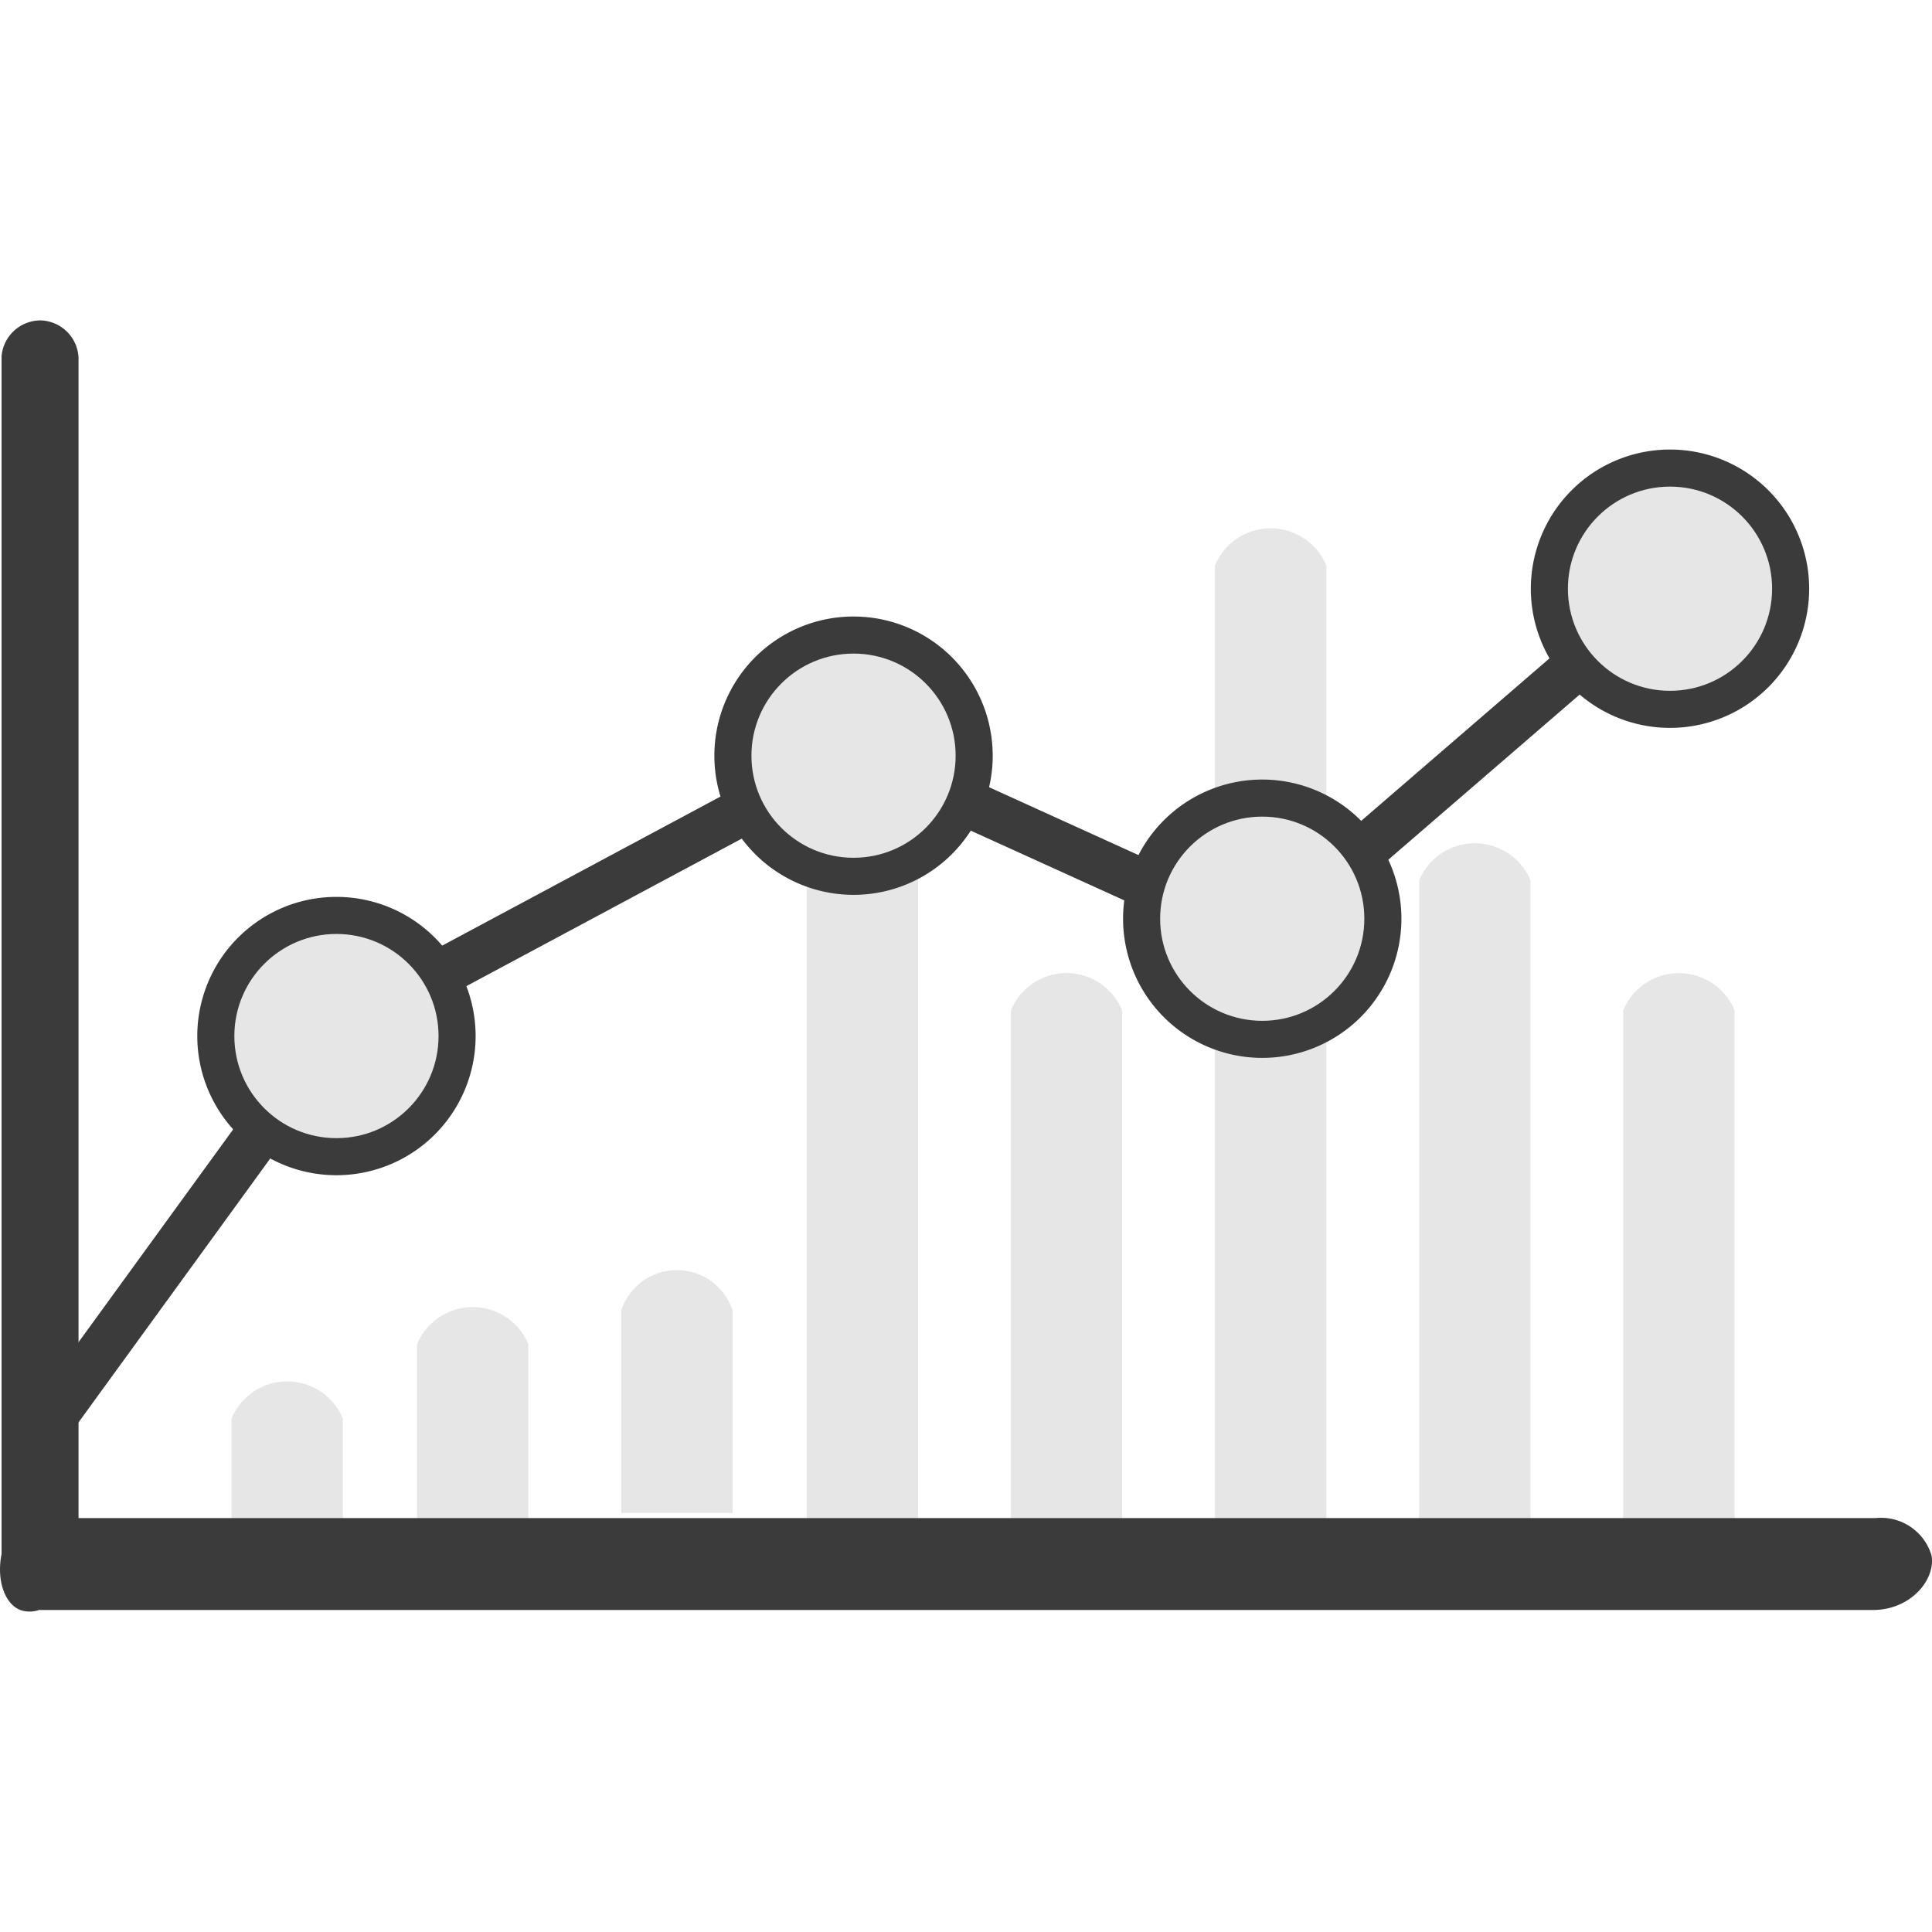 <svg xmlns="http://www.w3.org/2000/svg" viewBox="0 0 123 123"><defs><style>.cls-1,.cls-3{fill:none;}.cls-2{fill:#e6e6e6;}.cls-3{stroke:#3b3b3b;stroke-linecap:round;stroke-linejoin:round;stroke-width:3px;}.cls-4{fill:#3b3b3b;}</style></defs><g id="Layer_2" data-name="Layer 2"><g id="Layer_2-2" data-name="Layer 2"><rect class="cls-1" width="123" height="123"/><path class="cls-2" d="M21.83,102.12H14.74V90.31a3.84,3.84,0,0,1,7.09,0Z"/><path class="cls-2" d="M33.64,97.39H26.55V85.58a3.84,3.84,0,0,1,7.09,0Z"/><path class="cls-2" d="M46.64,96.32H39.55V83.43a3.73,3.73,0,0,1,7.09,0Z"/><path class="cls-2" d="M58.45,97.39H51.36V50.14a3.84,3.84,0,0,1,7.09,0Z"/><path class="cls-2" d="M71.44,97.39H64.36V64.32a3.83,3.83,0,0,1,7.08,0Z"/><path class="cls-2" d="M110.43,97.39h-7.09V64.32a3.84,3.84,0,0,1,7.09,0Z"/><path class="cls-2" d="M97.44,97.39H90.35V56.05a3.84,3.84,0,0,1,7.09,0Z"/><path class="cls-2" d="M84.44,97.39H77.35V36a3.84,3.84,0,0,1,7.09,0Z"/><path class="cls-3" d="M3.68,89.82,21.29,65.58,54.37,47.86l26,11.81,26-22.44"/><path class="cls-4" d="M21.42,57.1A8.86,8.86,0,1,0,30.28,66,8.86,8.86,0,0,0,21.42,57.1Zm0,13.78A4.92,4.92,0,1,1,26.35,66,4.92,4.92,0,0,1,21.42,70.88Z"/><circle class="cls-2" cx="21.42" cy="65.96" r="6.5"/><path class="cls-4" d="M54.34,39.25a8.86,8.86,0,1,0,8.86,8.86A8.86,8.86,0,0,0,54.34,39.25Zm0,13.79a4.93,4.93,0,1,1,4.92-4.93A4.93,4.93,0,0,1,54.34,53Z"/><circle class="cls-2" cx="54.34" cy="48.11" r="6.5"/><path class="cls-4" d="M80.36,49.63a8.86,8.86,0,1,0,8.86,8.86A8.86,8.86,0,0,0,80.36,49.63Zm0,13.78a4.92,4.92,0,1,1,4.92-4.92A4.92,4.92,0,0,1,80.36,63.41Z"/><circle class="cls-2" cx="80.36" cy="58.49" r="6.5"/><path class="cls-4" d="M106.32,28.62a8.86,8.86,0,1,0,8.86,8.86A8.86,8.86,0,0,0,106.32,28.62Zm0,13.78a4.92,4.92,0,1,1,4.93-4.92A4.92,4.92,0,0,1,106.32,42.4Z"/><circle class="cls-2" cx="106.32" cy="37.48" r="6.5"/><path class="cls-4" d="M.1,22.68V98.93c-.34,1.73.23,3.19,1.19,3.57a1.82,1.82,0,0,0,1.19,0H119.24c2.4,0,4-1.93,3.73-3.47a3.35,3.35,0,0,0-3.57-2.38H5V22.78A2.49,2.49,0,0,0,2.65,20.4,2.49,2.49,0,0,0,.1,22.68Z"/></g></g></svg>
